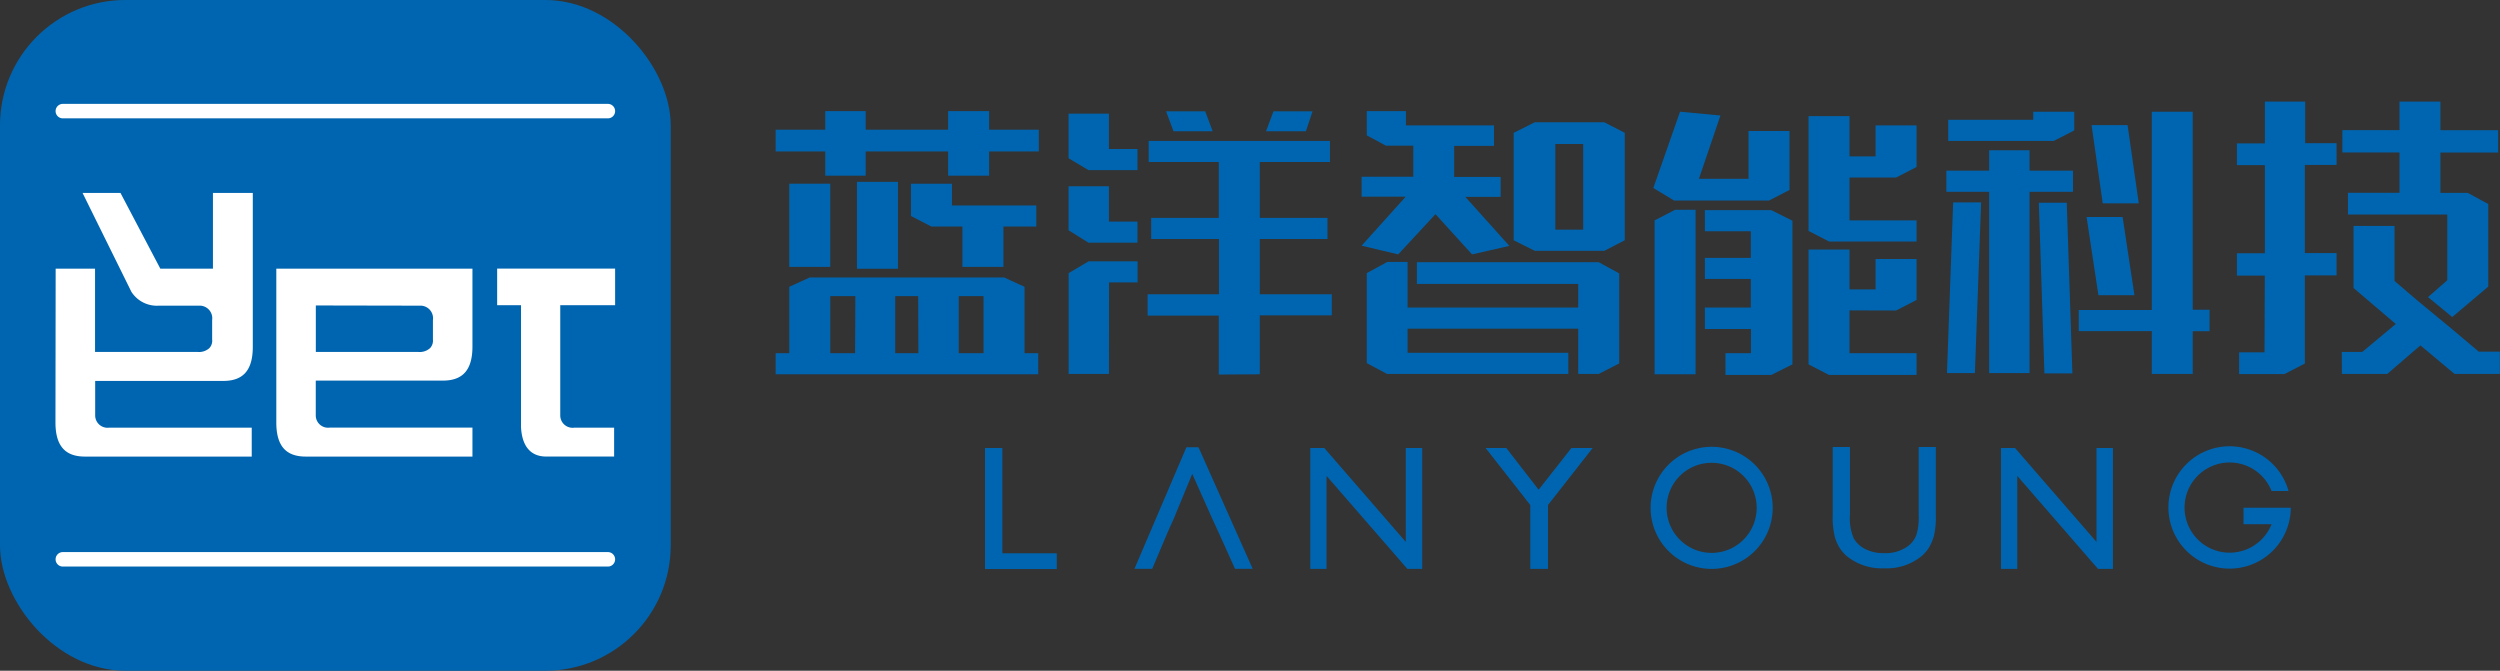 <svg id="图层_1" data-name="图层 1" xmlns="http://www.w3.org/2000/svg" viewBox="0 0 376.39 100.98"><rect x="0" y="0" width="376.39" height="100.98" fill="#333333" stroke="none"/><defs><style>.cls-1{fill:#0065b0;}.cls-2{fill:#fff;}</style></defs><title>2021.04.15 蓝洋智能科技</title><rect class="cls-1" width="100.98" height="100.98" rx="18.88" ry="18.88"/><path class="cls-2" d="M32.6,203.15h5.93l0,12.54H54a2.3,2.3,0,0,0,1.76-.6,1.63,1.63,0,0,0,.4-1.28v-2.92a1.9,1.9,0,0,0-2-2.17H48.12A4.55,4.55,0,0,1,44,206.63l-7.35-14.88h5.71l6,11.4h7.92v-11.4h6V214.9c0,3.51-1.41,5.15-4.44,5.15H38.55v5.2a1.86,1.86,0,0,0,2.09,1.84H62.12v4.35H37c-3,0-4.43-1.64-4.43-5.14Z" transform="translate(-24.22 -162.7)"/><path class="cls-2" d="M115.74,248H33.68a1.09,1.09,0,0,1,0-2.18h82.06a1.09,1.09,0,1,1,0,2.18Z" transform="translate(-24.22 -162.7)"/><path class="cls-2" d="M90.92,220c3,0,4.43-1.63,4.43-5.14V203.15H65.82v23.14c0,3.51,1.41,5.15,4.44,5.15H95.35v-4.36H73.85a1.85,1.85,0,0,1-2.09-1.83V220ZM87.4,208.72a1.9,1.9,0,0,1,2,2.17v2.92a1.66,1.66,0,0,1-.41,1.28,2.3,2.3,0,0,1-1.76.6H71.77v-7C76.38,208.7,87.4,208.72,87.4,208.72Z" transform="translate(-24.22 -162.7)"/><path class="cls-2" d="M116.83,208.65h-8.26v16.58a1.86,1.86,0,0,0,2.11,1.86h6v4.34H106.23c-2.32-.1-3.46-1.8-3.57-4.51V208.65H99.07v-5.51h17.76Z" transform="translate(-24.22 -162.7)"/><path class="cls-2" d="M115.74,180.52H33.68a1.09,1.09,0,0,1,0-2.18h82.06a1.09,1.09,0,0,1,0,2.18Z" transform="translate(-24.22 -162.7)"/><path class="cls-1" d="M172.52,230.15h2.61V246h8.19v2.37h-10.8Z" transform="translate(-24.22 -162.7)"/><polygon class="cls-1" points="180.44 67.34 178.62 67.34 170.8 85.64 173.47 85.64 175.75 80.25 176.78 77.93 179.5 71.34 182.44 77.93 183.51 80.25 185.94 85.64 188.6 85.64 180.44 67.34"/><path class="cls-1" d="M235.87,230.15h2.47v18.2h-2.23l-12.17-14v14h-2.45v-18.2h2.11l12.27,14.14Z" transform="translate(-24.22 -162.7)"/><path class="cls-1" d="M260.81,230.15H264l-6.72,8.58v9.62h-2.67v-9.62l-6.72-8.58H251l4.87,6.28Z" transform="translate(-24.22 -162.7)"/><path class="cls-1" d="M313.09,230h2.58v10.25a12.41,12.41,0,0,1-.29,3.14,7.44,7.44,0,0,1-.75,1.76,5.72,5.72,0,0,1-1.09,1.26,8.27,8.27,0,0,1-5.61,1.85,8.37,8.37,0,0,1-5.66-1.83,5.57,5.57,0,0,1-1.1-1.28,6.36,6.36,0,0,1-.73-1.72,12.51,12.51,0,0,1-.29-3.21V230h2.59v10.25a7.55,7.55,0,0,0,.59,3.54,4.14,4.14,0,0,0,1.77,1.6,6.09,6.09,0,0,0,2.8.59,5.7,5.7,0,0,0,3.75-1.19,3.76,3.76,0,0,0,1.09-1.53,9.14,9.14,0,0,0,.35-3Z" transform="translate(-24.22 -162.7)"/><path class="cls-1" d="M339.86,230.15h2.47v18.2h-2.24l-12.16-14v14h-2.45v-18.2h2.11l12.27,14.14Z" transform="translate(-24.22 -162.7)"/><path class="cls-1" d="M281.92,232.38a6.78,6.78,0,1,1-6.78,6.77,6.76,6.76,0,0,1,6.78-6.77m0-2.41a9.19,9.19,0,1,0,9.19,9.18,9.19,9.19,0,0,0-9.19-9.18Z" transform="translate(-24.22 -162.7)"/><path class="cls-1" d="M369.09,239.14H362v2.48h4.22a6.79,6.79,0,1,1,0-5h2.55a9.21,9.21,0,1,0,.34,2.49Z" transform="translate(-24.22 -162.7)"/><polygon class="cls-1" points="148.92 19.53 148.92 16.73 142.75 16.73 142.75 19.53 137.71 19.53 137.34 19.53 130.33 19.53 130.33 16.73 124.25 16.73 124.25 19.53 116.78 19.53 116.78 22.8 124.25 22.8 124.25 26.45 130.33 26.45 130.33 22.8 137.34 22.8 137.71 22.8 142.75 22.8 142.75 26.45 148.92 26.45 148.92 22.8 156.4 22.8 156.4 19.53 148.92 19.53"/><rect class="cls-1" x="118.83" y="27.66" width="6.17" height="12.52"/><polygon class="cls-1" points="137.15 27.66 137.15 32.52 140.23 34.11 144.9 34.11 144.9 40.18 151.07 40.18 151.07 34.11 156.02 34.11 156.02 30.93 143.32 30.93 143.32 27.66 137.15 27.66"/><rect class="cls-1" x="129.02" y="27.38" width="6.17" height="13.08"/><path class="cls-1" d="M178.47,205.88l-3.08-1.41H146.14l-3.09,1.41v10H141v3.17h39.53v-3.17h-2.06Zm-25.51,10h-3.74v-8.6H153Zm9.53,0H159v-8.6h3.46Zm6.07,0v-8.6h3.74v8.6h-3.74Z" transform="translate(-24.22 -162.7)"/><path class="cls-1" d="M188.1,188.31l-3-1.78v-6.72h6.07v5.32h4.3v3.18Zm0,10.93-3-1.87v-6.63h6.07v5.32h4.3v3.18ZM191.18,219h-6.07V203.82l3-1.77h7.38v3.17h-4.3Zm16.54.09v-8.87H197V207h10.74v-8.32H197.54V195.5h10.18v-8.41H197.16v-3.17h27.29v3.17H213.89v8.41h10.19v3.18H213.89V207h10.84v3.18H213.89v8.87Zm-6.82-36.63-1.12-3h5.89l1.12,3Zm20.93-3-1,3h-6l1.12-3Z" transform="translate(-24.22 -162.7)"/><path class="cls-1" d="M240.34,194.94,234.73,201l-5.51-1.31,6.64-7.38h-6.64v-3H237v-4.68h-4.12L230,183.08v-3.65h5.89v2.15h13.26v3.08h-6v4.68h7v3h-5.32l6.63,7.38L245.85,201Zm-4.2,7.2V209h25.69v-3.55H237.54v-3.27h27.38l3.08,1.68v13.55L264.92,219h-3.09v-6.82H236.14v3.64h24.2V219H233.05L230,217.37V203.82l3.08-1.68Zm32.7-3.27-3.08,1.59H255.29l-3.18-1.59V182.7l3.18-1.59h10.47l3.08,1.59Zm-6.26-14.49h-4.2v12.9h4.2Z" transform="translate(-24.22 -162.7)"/><path class="cls-1" d="M277.16,179.52l6.08.57L280,189.62h7.47v-7.2h6.17v8.88l-3.08,1.59h-14.3L273.14,191Zm2.34,39.53h-6.17V195.88l3.08-1.59h3.09Zm14.58-1.49-3.18,1.59H284v-3.27h3.84v-3.65H280.9V209h6.92v-4.3H280.9v-3.18h6.92v-4H280.9v-3.18h10l3.18,1.59Zm8.59-28.13v6.45h10.1v3.18H299.59l-3.08-1.59V180.18h6.16v6.07h3.93v-4.67h6.17v6.26l-3.09,1.59Zm0,20v6.45h10.1v3.27H299.59l-3.08-1.59V200.27h6.16v6h3.93v-4.58h6.17v6.17l-3.09,1.59Z" transform="translate(-24.22 -162.7)"/><path class="cls-1" d="M323.7,191.58h-6.44V188.4h6.44v-3.08h6.08v3.08h6.54v3.18h-6.54v27.29H323.7Zm-1.21,1.59-.94,25.7h-4.2l.93-25.7Zm-4.95-9.25v-3.18h12.8v-1.22h6.17v2.81l-3.09,1.59Zm14.48,35-.84-25.7h4.2l.85,25.7Zm24.86-6.36h-2.53V219h-6.16v-6.45h-11v-3.18h11V179.52h6.16v29.81h2.53Zm-16.73-5.42-1.78-11.77h5.42l1.78,11.77Zm4.39-25.6,1.68,11.77H340.8l-1.68-11.77Z" transform="translate(-24.22 -162.7)"/><path class="cls-1" d="M365.2,204.19H361v-3.36h4.21V187.56H361v-3.27h4.21V178h6.07v6.26H376v3.27h-4.77v13.27H376v3.36h-4.77v13.27l-3.08,1.59h-6.82v-3.27h3.83Zm11.59,11.5h3.08l5.05-4.21-6.36-5.42v-9.34h6.17V205l3.27,2.8,5.42,4.48,4,3.37h3.17V219h-6.82l-5.14-4.3-5,4.3h-6.82ZM391.64,178v4.3h8.69v3.36h-8.69v6.08h4.12l3.08,1.68v12.43l-5.42,4.58-3.65-3,2.9-2.53V195H377.72v-3.27h7.76v-6.08h-8.6v-3.36h8.6V178Z" transform="translate(-24.22 -162.7)"/></svg>
